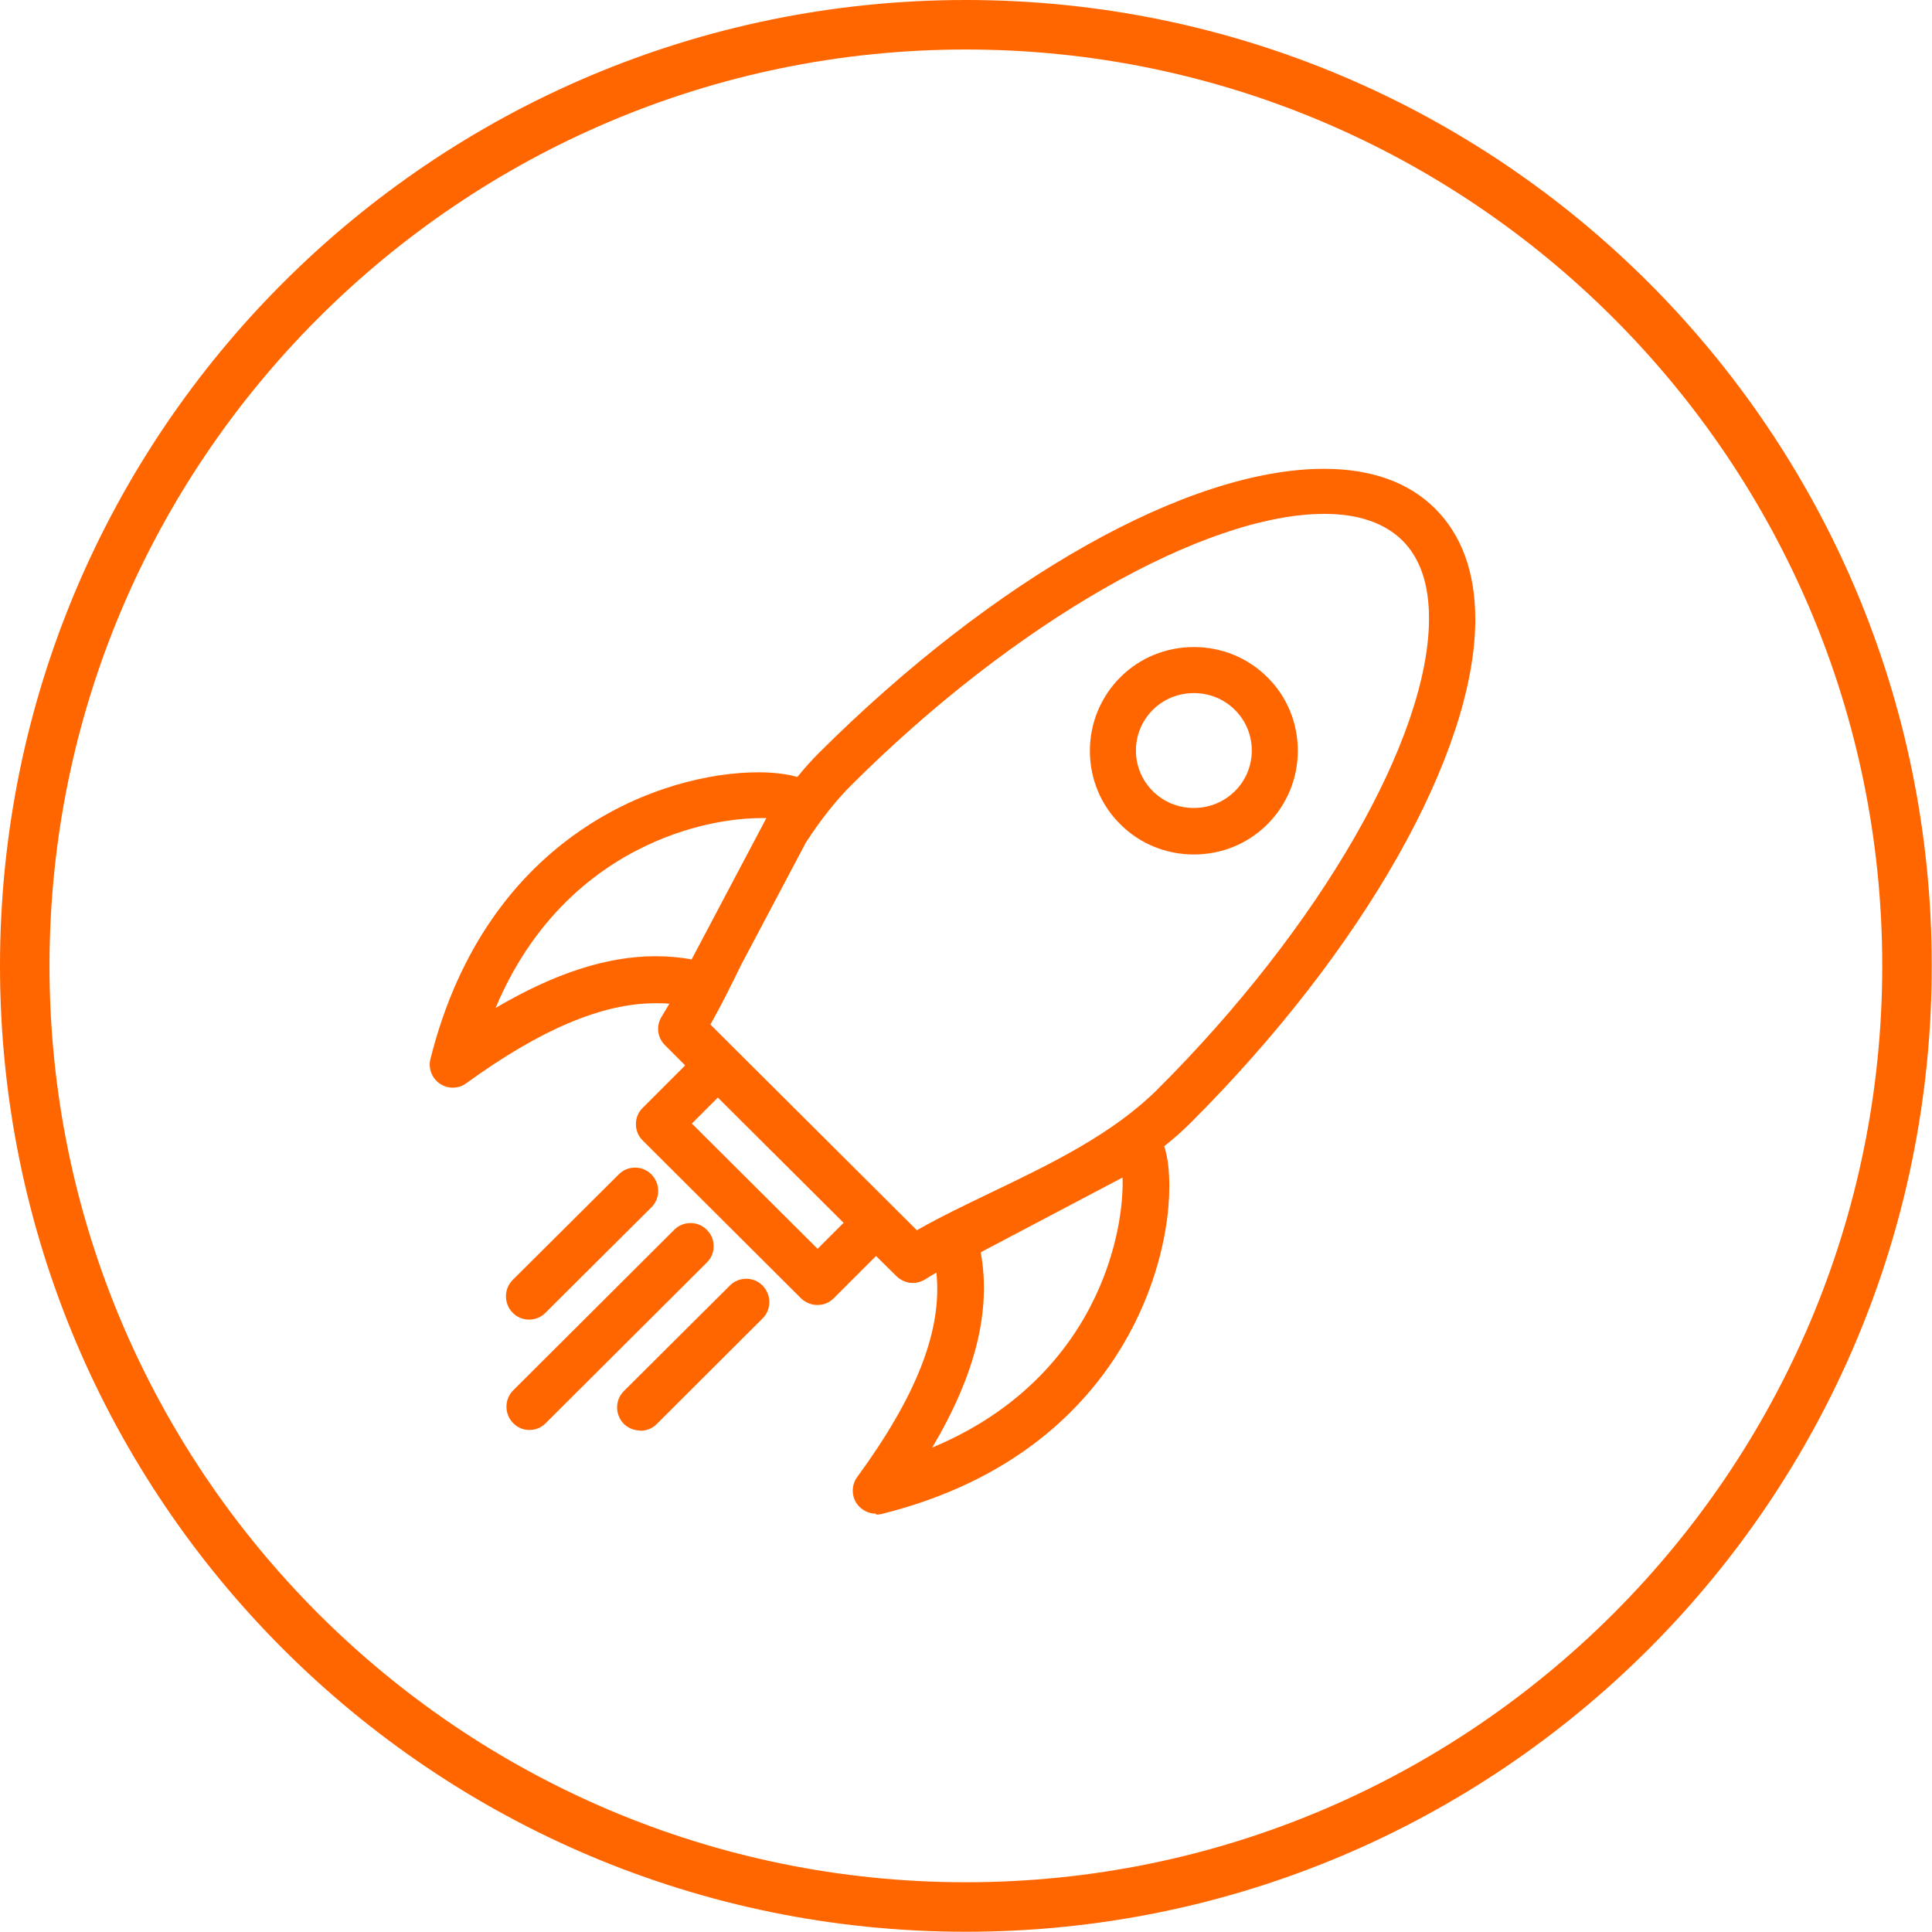 <?xml version="1.0" encoding="UTF-8"?>
<svg id="Layer_2" data-name="Layer 2" xmlns="http://www.w3.org/2000/svg" viewBox="0 0 78.05 78.05">
  <defs>
    <style>
      .cls-1 {
        fill: #f60;
        stroke-width: 0px;
      }
    </style>
  </defs>
  <g id="icon_circle" data-name="icon circle">
    <path class="cls-1" d="M39.02,2c20.42,0,37.02,16.61,37.02,37.02s-16.61,37.02-37.02,37.02S2,59.44,2,39.02,18.61,2,39.02,2M39.02,0C17.47,0,0,17.47,0,39.02s17.47,39.02,39.02,39.02,39.02-17.47,39.02-39.02S60.58,0,39.02,0h0Z"/>
  </g>
  <g id="icons">
    <g id="Rocket">
      <path class="cls-1" d="M35.39,61.15c-.31,0-.6-.15-.78-.41-.22-.32-.21-.76.02-1.07,2.42-3.31,3.44-5.95,3.2-8.26-.16.09-.31.18-.46.28-.15.09-.32.14-.49.14-.25,0-.48-.1-.66-.27l-.83-.82-1.71,1.71c-.18.18-.41.27-.66.27s-.48-.1-.66-.27l-6.4-6.38c-.18-.18-.27-.41-.27-.66s.1-.49.28-.66l1.71-1.71-.82-.82c-.31-.31-.36-.78-.13-1.15.1-.17.21-.34.31-.52-.18-.02-.37-.02-.56-.02-2.15,0-4.65,1.06-7.64,3.23-.16.12-.35.18-.55.18-.19,0-.37-.06-.52-.16-.32-.22-.48-.62-.38-1,2.29-9.14,9.41-11.58,13.25-11.58.52,0,1,.05,1.38.14.07.02.13.03.19.05.31-.38.59-.69.87-.97,7.11-7.08,14.93-11.48,20.41-11.48,1.9,0,3.42.54,4.49,1.61,1.07,1.07,1.62,2.57,1.62,4.47,0,5.39-4.52,13.38-11.52,20.36-.3.3-.64.6-1.05.93.03.08.06.17.08.27.66,2.84-.9,11.94-11.48,14.58-.08.02-.15.03-.23.03ZM39.62,50.59c.43,2.35-.21,4.94-1.96,7.89,3.98-1.66,5.87-4.41,6.76-6.48.79-1.84.96-3.49.93-4.43l-5.73,3.02ZM33.03,50.45l1.05-1.05-5.08-5.06-1.05,1.05,5.08,5.06ZM37.04,49.7c.93-.53,1.93-1.01,2.99-1.52,2.46-1.18,4.92-2.37,6.73-4.17,6.56-6.54,10.97-14.19,10.97-19.03,0-1.38-.36-2.43-1.07-3.14-.72-.71-1.78-1.08-3.15-1.08-4.86,0-12.54,4.4-19.11,10.95-.64.64-1.24,1.4-1.84,2.32l-2.63,4.97c-.38.78-.79,1.61-1.23,2.39l8.34,8.31ZM30.73,33.05c-.62,0-2.27.09-4.24.94-2.07.89-4.81,2.78-6.47,6.73,2.38-1.4,4.5-2.09,6.46-2.09.49,0,.99.04,1.46.13l3.02-5.71c-.07,0-.15,0-.23,0Z"/>
      <path class="cls-1" d="M48.23,34.52c-1.12,0-2.18-.43-2.97-1.22-.8-.79-1.23-1.85-1.23-2.97s.44-2.18,1.23-2.97c.79-.79,1.85-1.22,2.97-1.22s2.18.43,2.97,1.22c.8.79,1.23,1.85,1.23,2.97s-.44,2.18-1.23,2.97c-.79.79-1.85,1.22-2.97,1.22ZM48.23,28c-.63,0-1.22.24-1.66.68-.44.44-.68,1.02-.68,1.64s.24,1.2.68,1.64c.44.44,1.03.68,1.66.68s1.21-.24,1.66-.68c.44-.44.68-1.02.68-1.64s-.24-1.2-.68-1.64c-.44-.44-1.03-.68-1.66-.68Z"/>
      <path class="cls-1" d="M21.39,57.77c-.25,0-.49-.1-.66-.28-.36-.36-.36-.96,0-1.32l6.51-6.49c.18-.18.41-.27.66-.27s.49.1.66.28c.18.18.27.41.27.66,0,.25-.1.48-.28.66l-6.51,6.49c-.18.18-.41.27-.66.27Z"/>
      <path class="cls-1" d="M21.37,53.31c-.25,0-.49-.1-.66-.28-.36-.36-.36-.96,0-1.32l4.29-4.27c.18-.18.41-.27.66-.27s.49.1.66.28c.36.37.36.96,0,1.32l-4.29,4.27c-.18.18-.41.27-.66.27Z"/>
      <path class="cls-1" d="M25.86,57.79c-.25,0-.49-.1-.66-.27-.36-.37-.36-.96,0-1.32l4.29-4.27c.18-.18.41-.27.66-.27s.49.1.66.28c.36.37.36.96,0,1.32l-4.28,4.27c-.18.18-.41.27-.66.27Z"/>
    </g>
  </g>
</svg>